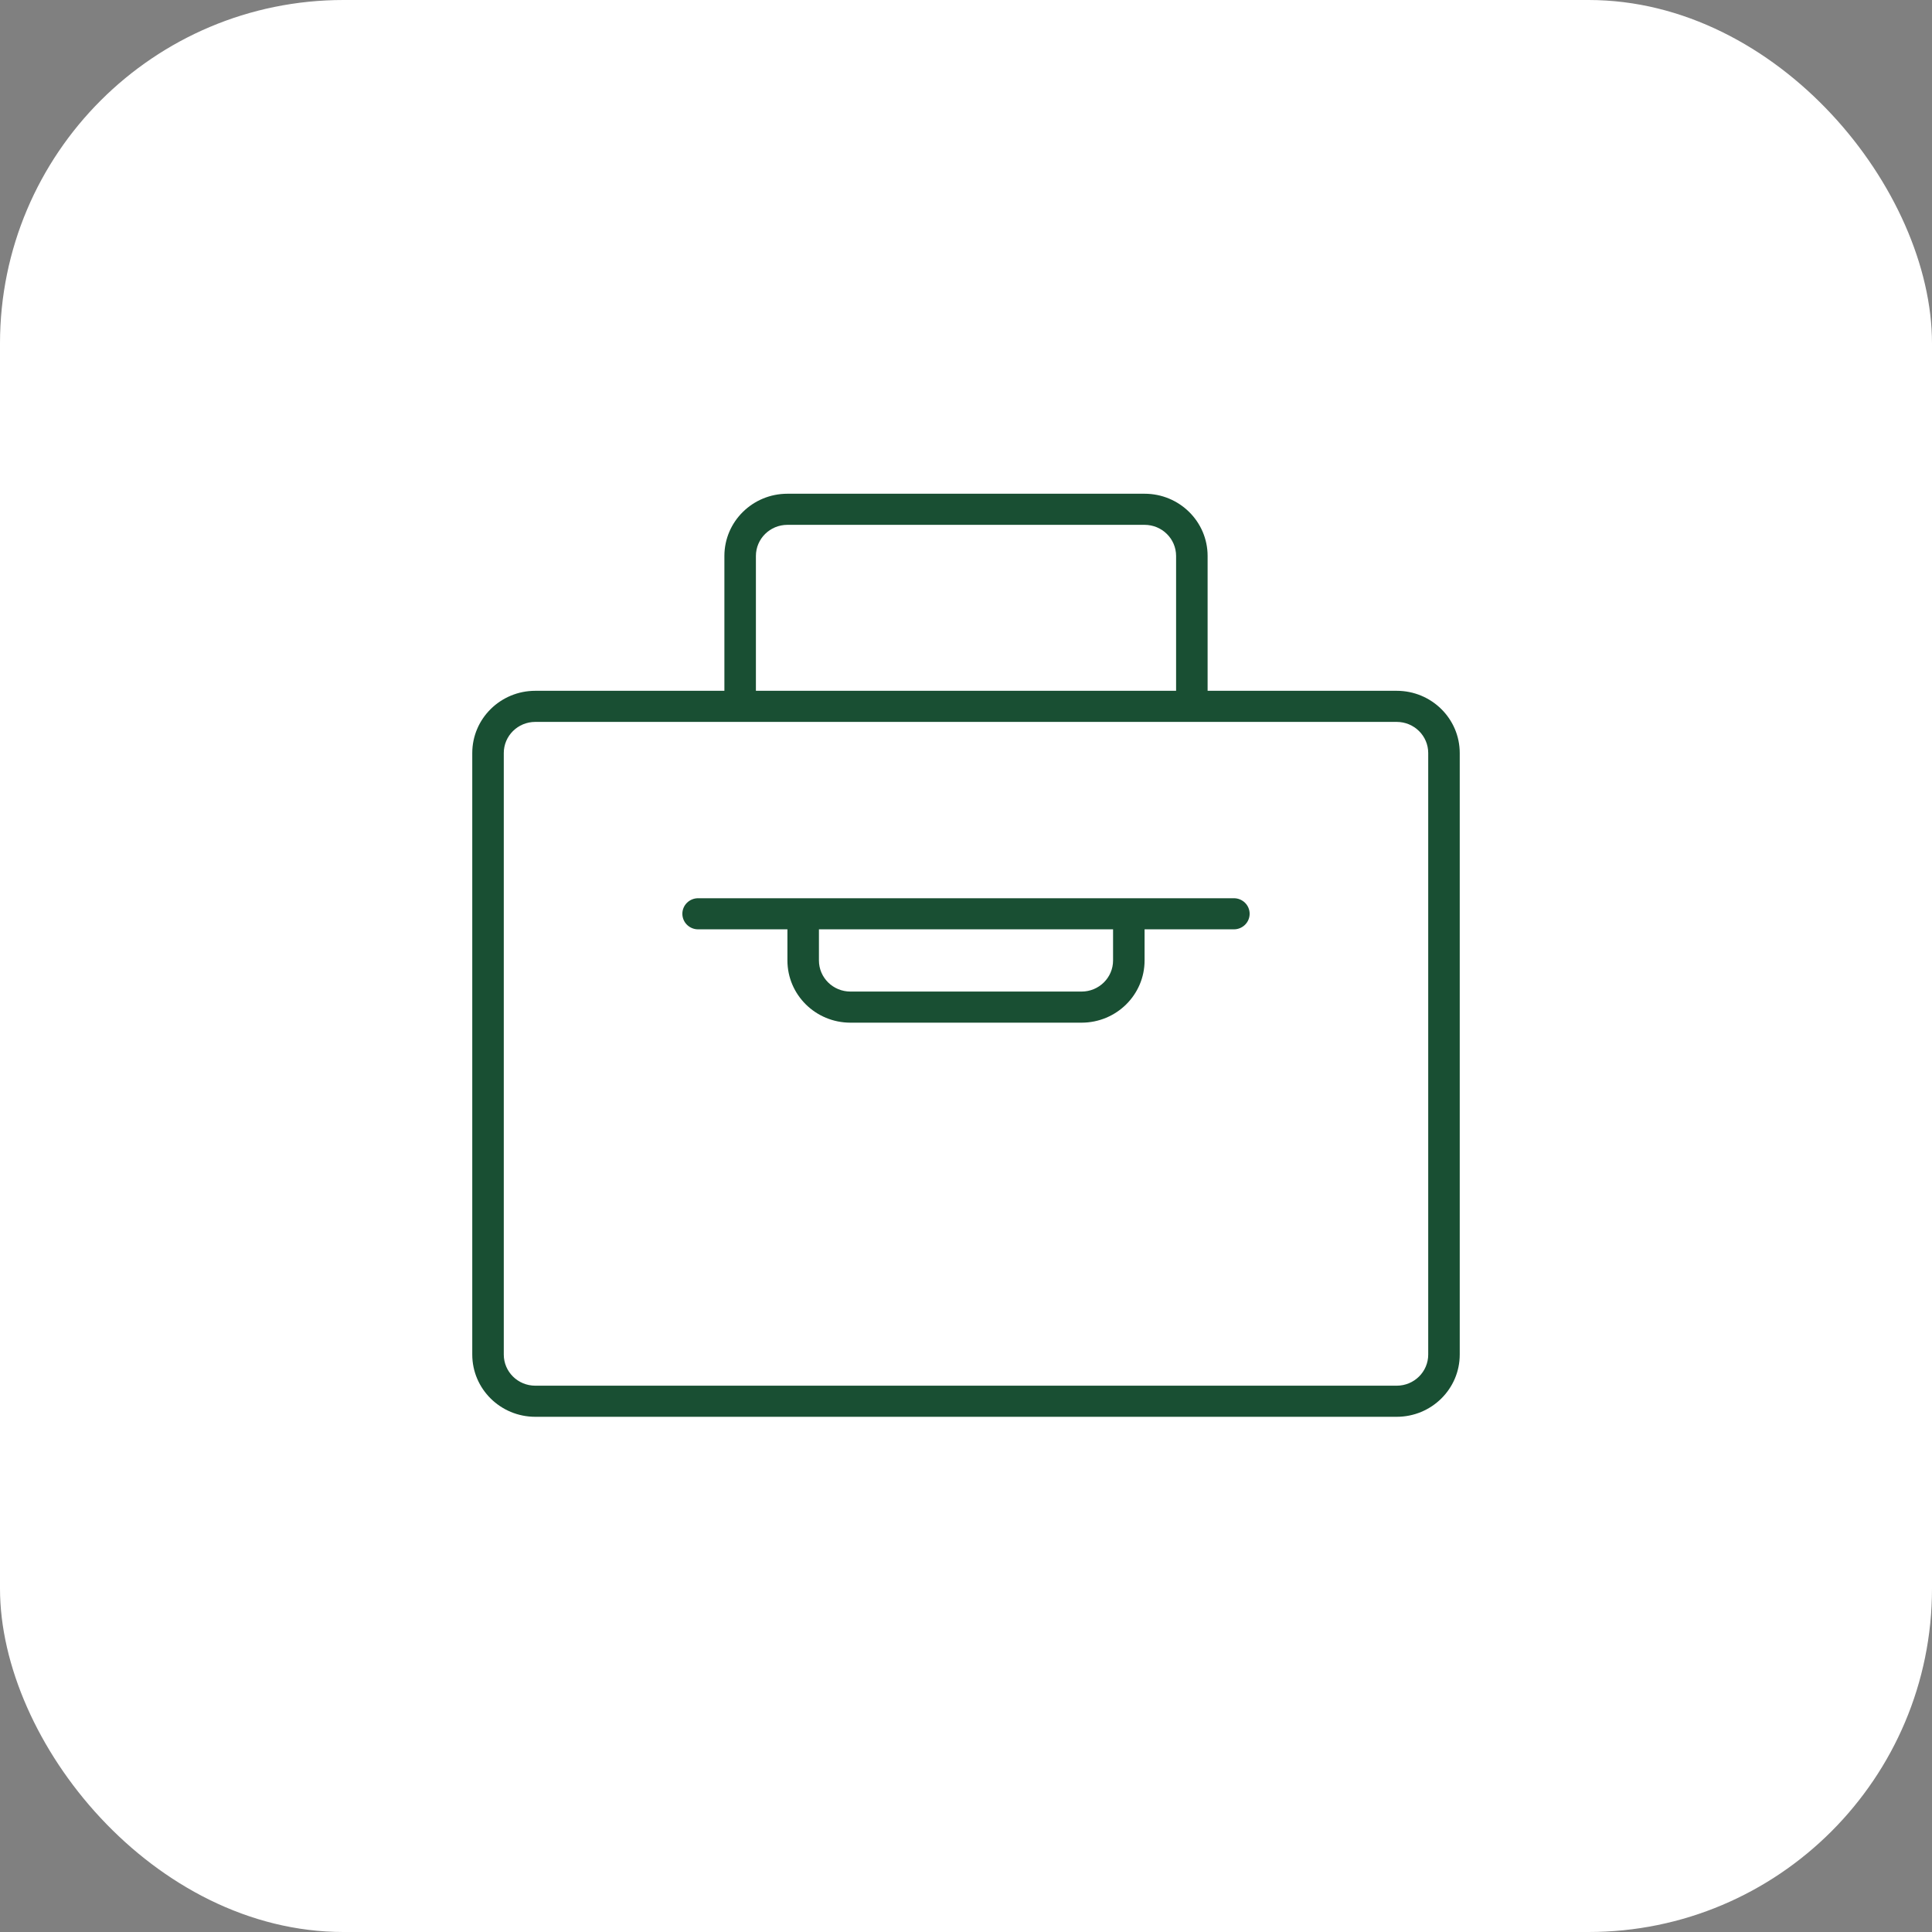 <svg width="90" height="90" viewBox="0 0 90 90" fill="none" xmlns="http://www.w3.org/2000/svg">
<rect x="0" y="0" width="90" height="90" fill="#808080" stroke="none"/>
<rect width="90" height="90" rx="16" fill="white"/>
<path fill-rule="evenodd" clip-rule="evenodd" d="M31.787 42.567C31.787 42.167 32.116 41.843 32.521 41.843H57.479C57.884 41.843 58.213 42.167 58.213 42.567C58.213 42.968 57.884 43.292 57.479 43.292H53.319V44.742C53.319 46.343 52.005 47.64 50.383 47.64H39.617C37.995 47.64 36.681 46.343 36.681 44.742V43.292H32.521C32.116 43.292 31.787 42.968 31.787 42.567ZM38.149 43.292V44.742C38.149 45.542 38.806 46.191 39.617 46.191H50.383C51.194 46.191 51.851 45.542 51.851 44.742V43.292H38.149Z" fill="#194F33"/>
<path fill-rule="evenodd" clip-rule="evenodd" d="M33.745 32.18V25.899C33.745 24.298 35.059 23 36.681 23H53.319C54.941 23 56.255 24.298 56.255 25.899V32.18H65.064C66.685 32.18 68 33.478 68 35.079V63.101C68 64.702 66.685 66 65.064 66H24.936C23.315 66 22 64.702 22 63.101V35.079C22 33.478 23.315 32.18 24.936 32.18H33.745ZM36.681 24.449H53.319C54.13 24.449 54.787 25.098 54.787 25.899V32.18H35.213V25.899C35.213 25.098 35.87 24.449 36.681 24.449ZM24.936 33.629C24.125 33.629 23.468 34.278 23.468 35.079V63.101C23.468 63.902 24.125 64.551 24.936 64.551H65.064C65.875 64.551 66.532 63.902 66.532 63.101V35.079C66.532 34.278 65.875 33.629 65.064 33.629H24.936Z" fill="#194F33"/>
</svg>
